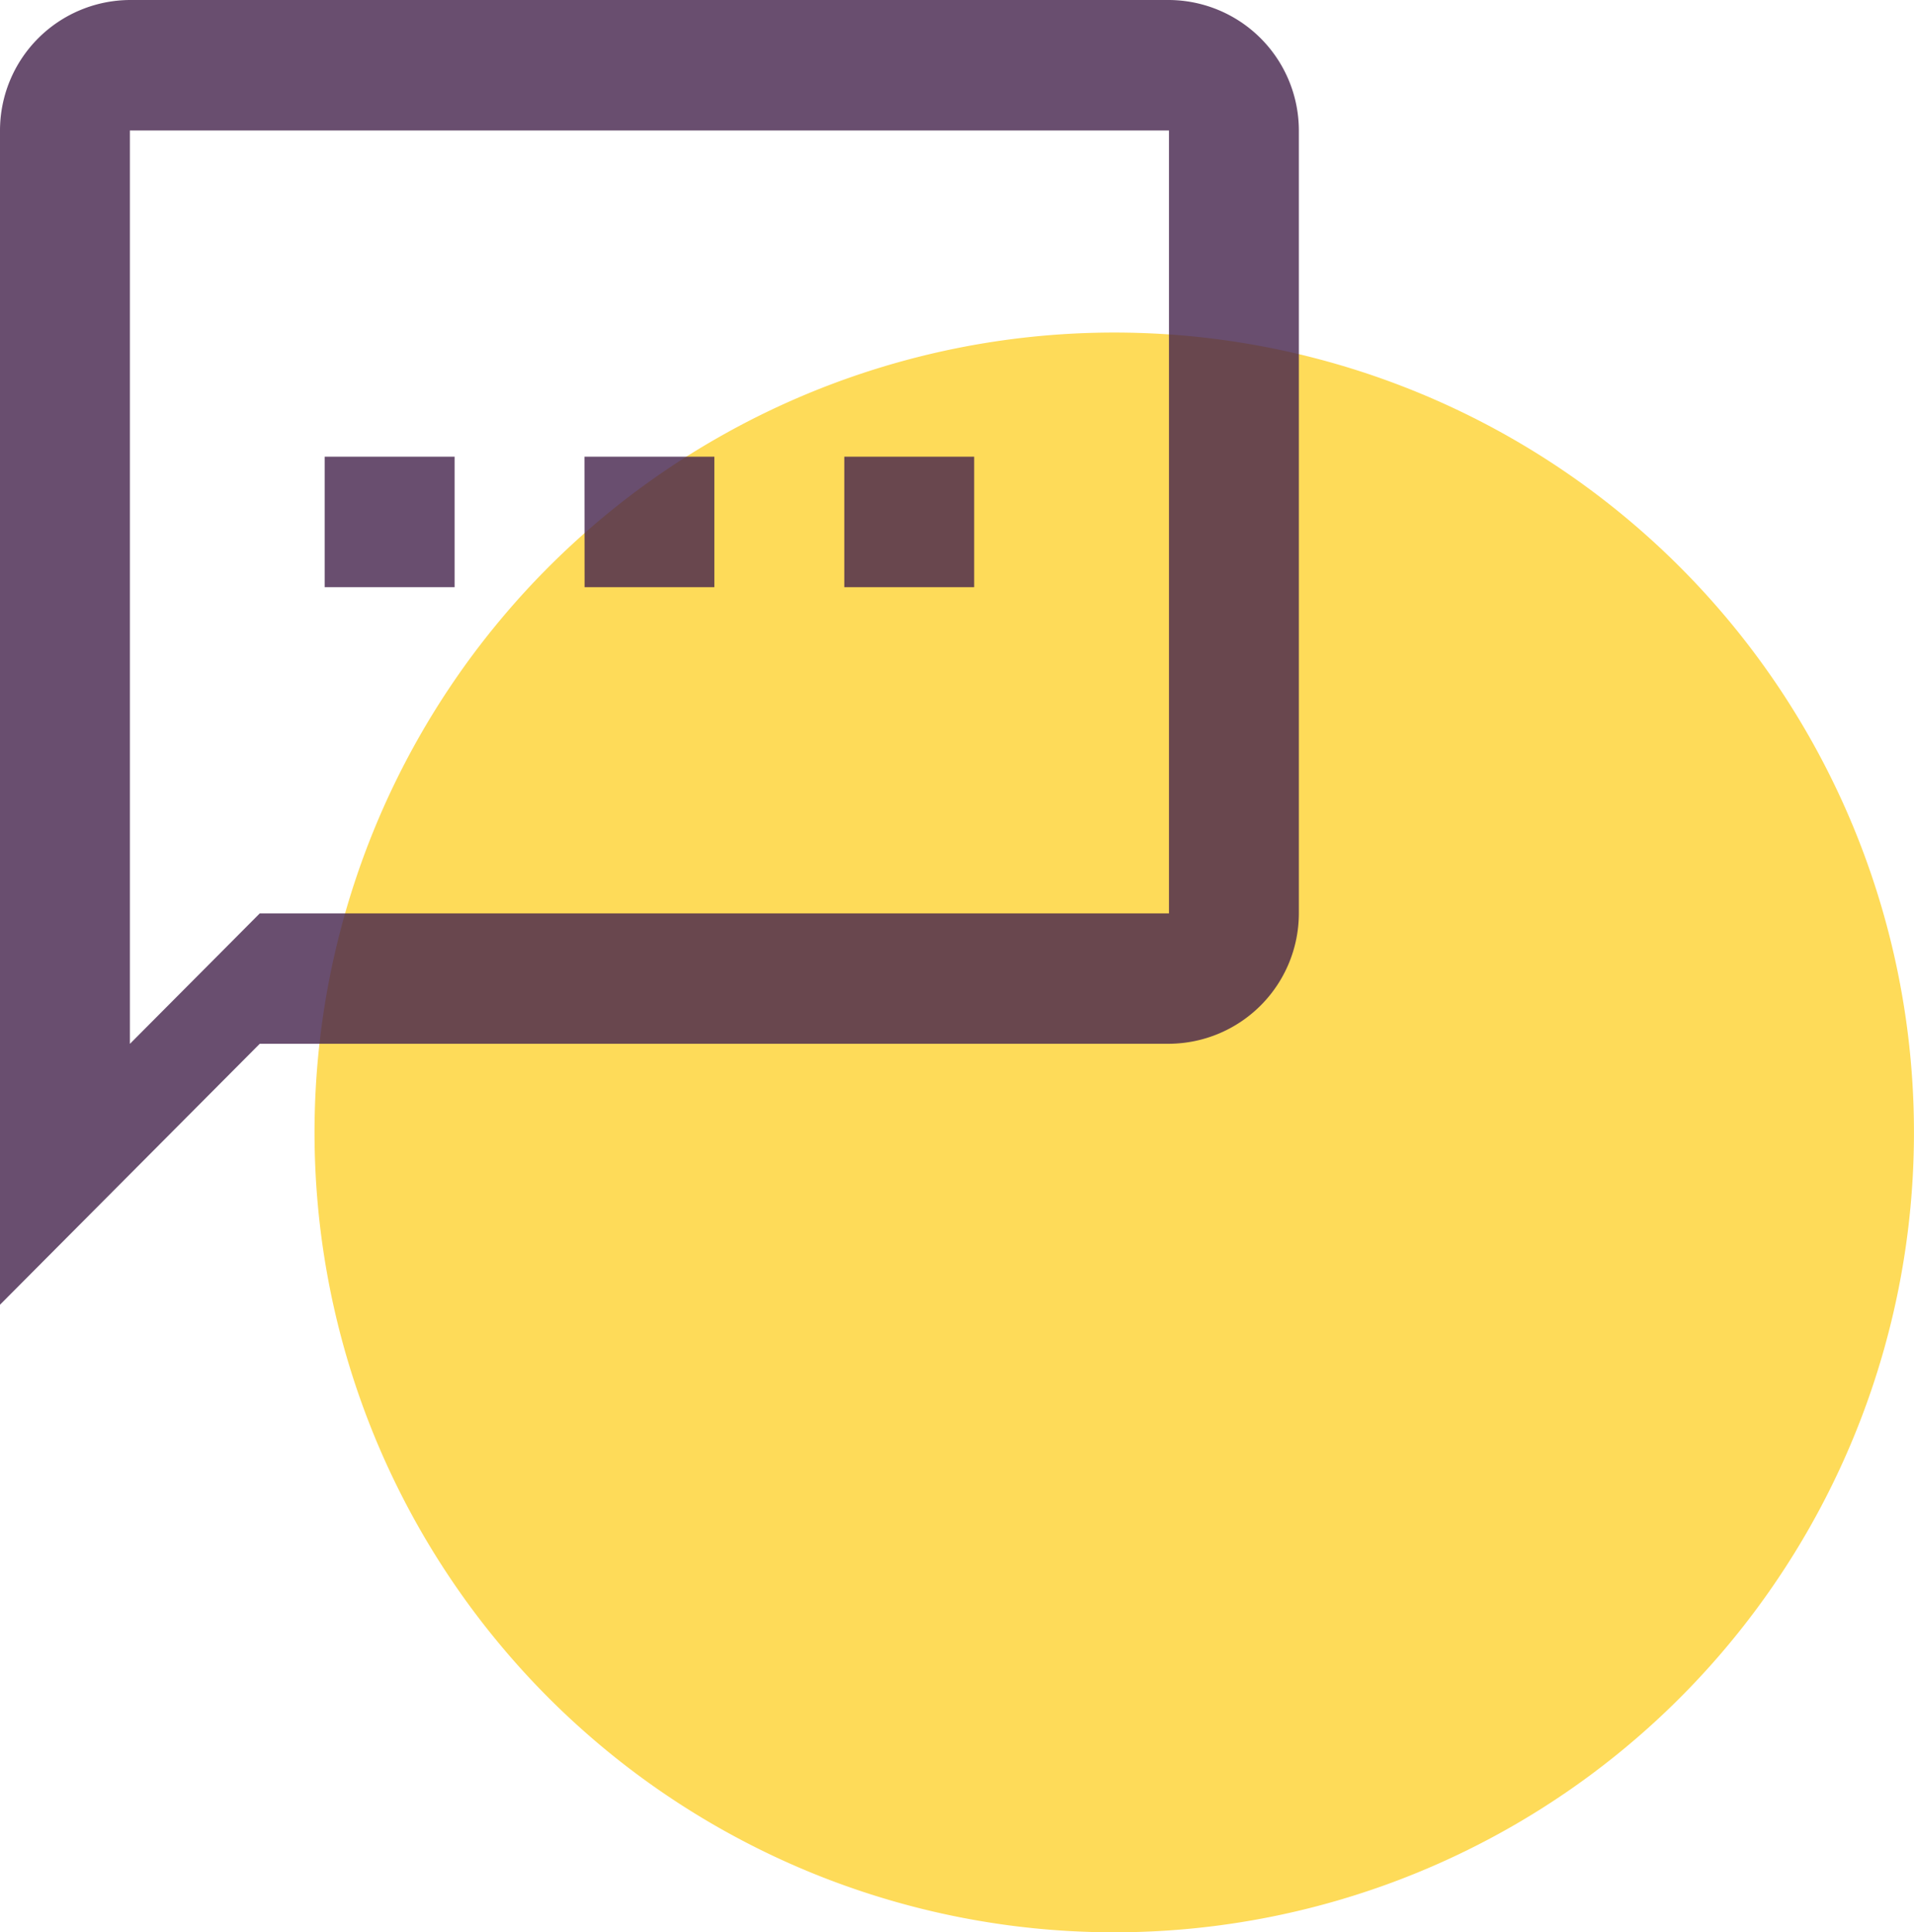 <svg xmlns="http://www.w3.org/2000/svg" width="53.934" height="54.44" viewBox="0 0 53.934 54.44">
  <g id="Group_786" data-name="Group 786" transform="translate(-765.733 -878.815)">
    <g id="Group_785" data-name="Group 785" transform="translate(765.62 876.804)">
      <path id="Path_1638" data-name="Path 1638" d="M40.348,22.594A22.535,22.535,0,1,1,17.812,45.129,22.535,22.535,0,0,1,40.348,22.594Z" transform="translate(-8.836 -11.214)" fill="#fdc800" fill-rule="evenodd" opacity="0.651"/>
    </g>
    <path id="Path_2776" data-name="Path 2776" d="M33.667.942H4.387A3.679,3.679,0,0,0,.727,4.618V37.7l7.32-7.352h25.62a3.679,3.679,0,0,0,3.66-3.676V4.618A3.679,3.679,0,0,0,33.667.942Zm0,25.733H8.047l-3.66,3.676V4.618H33.667ZM9.877,13.808h3.66v3.676H9.877Zm7.32,0h3.66v3.676H17.2Zm7.321,0h3.66v3.676h-3.66Z" transform="translate(765.006 877.873)" fill="#44224b" fill-rule="evenodd" opacity="0.8"/>
  </g>
</svg>
